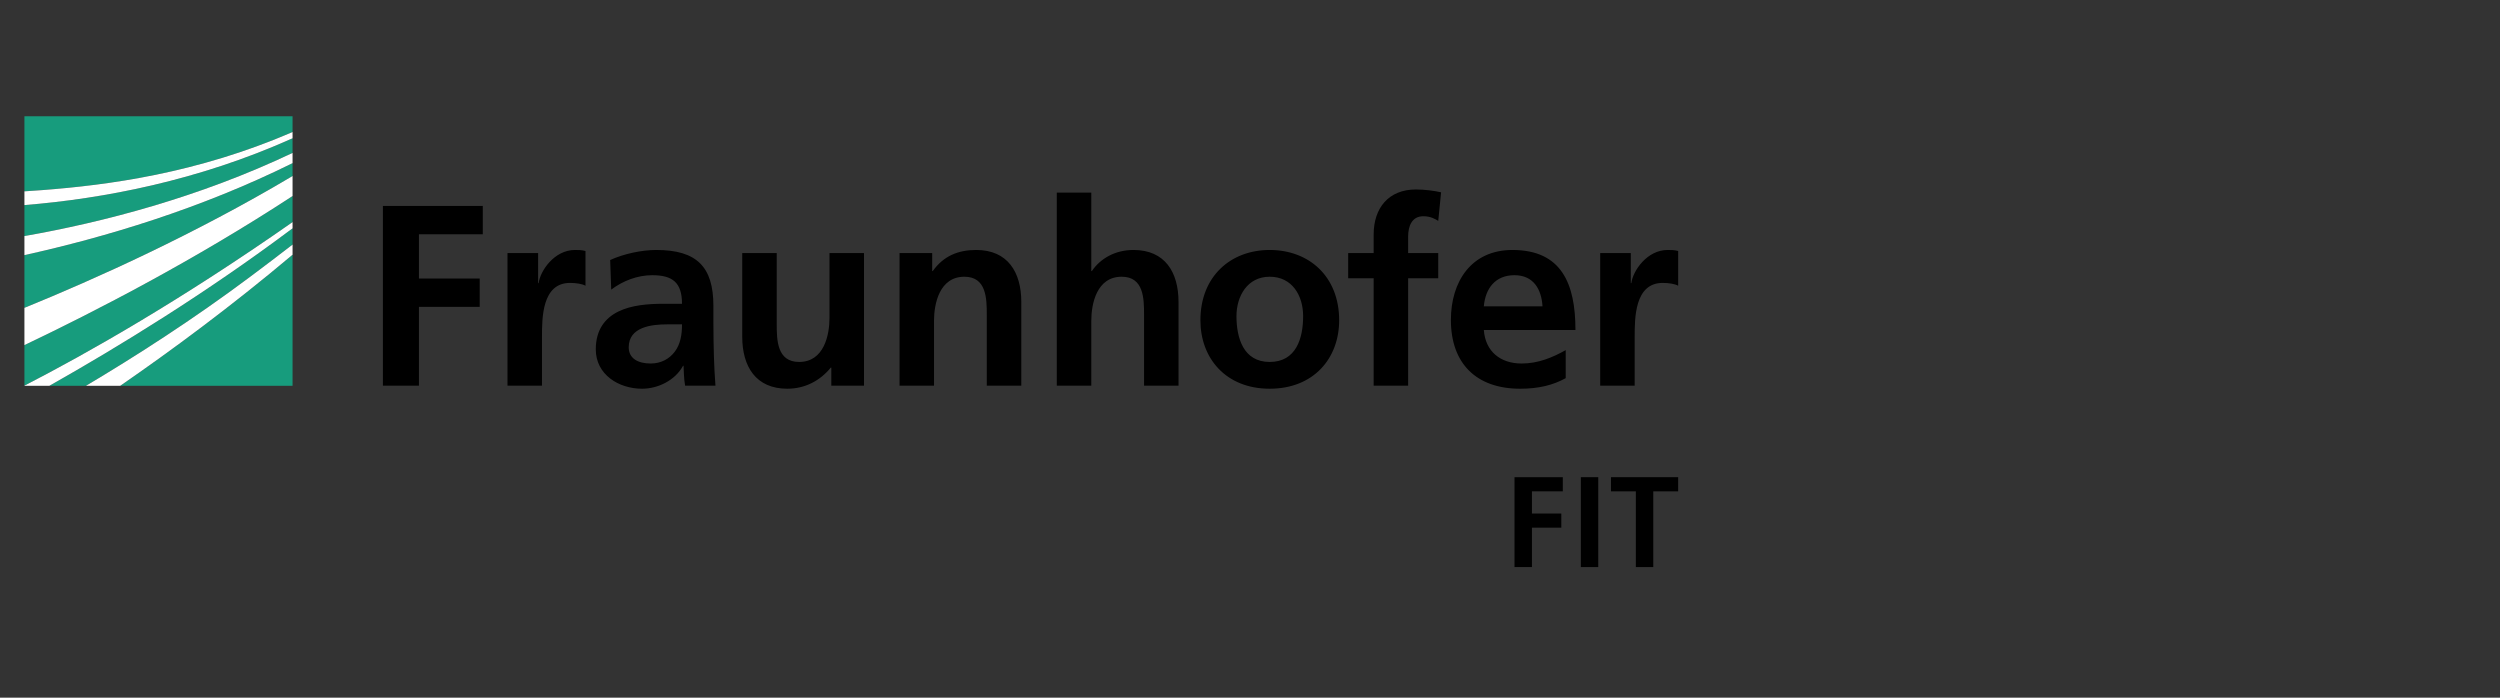 <?xml version="1.0" encoding="UTF-8" standalone="no"?>
<!-- Generator: Adobe Illustrator 16.0.0, SVG Export Plug-In . SVG Version: 6.00 Build 0)  -->

<svg
   version="1.1"
   id="Ebene_1"
   x="0px"
   y="0px"
   width="102.393mm"
   height="28.575mm"
   viewBox="0 0 386.997 108"
   xml:space="preserve"
   sodipodi:docname="fitlb.svg"
   inkscape:version="1.3 (0e150ed6c4, 2023-07-21)"
   xmlns:inkscape="http://www.inkscape.org/namespaces/inkscape"
   xmlns:sodipodi="http://sodipodi.sourceforge.net/DTD/sodipodi-0.dtd"
   xmlns="http://www.w3.org/2000/svg"
   xmlns:svg="http://www.w3.org/2000/svg"><rect x="0" y="0" width="386.997" height="108" fill="#333333" stroke="none"/><defs
   id="defs20" /><sodipodi:namedview
   id="namedview20"
   pagecolor="#505050"
   bordercolor="#eeeeee"
   borderopacity="1"
   inkscape:showpageshadow="0"
   inkscape:pageopacity="0"
   inkscape:pagecheckerboard="0"
   inkscape:deskcolor="#505050"
   showgrid="false"
   inkscape:document-units="mm"
   inkscape:zoom="3.3972868"
   inkscape:cx="151.44438"
   inkscape:cy="46.94923"
   inkscape:window-width="1920"
   inkscape:window-height="986"
   inkscape:window-x="-11"
   inkscape:window-y="-11"
   inkscape:window-maximized="1"
   inkscape:current-layer="layer1" />&#10;<style
   type="text/css"
   id="style1">&#10;<![CDATA[
	.st0{fill:#179C7D;}
	.st1{fill:#FFFFFF;}
]]>&#10;</style>&#10;&#10;&#10;&#10;<g
   inkscape:groupmode="layer"
   id="layer1"
   inkscape:label="FIT"><g
     id="g21"
     transform="translate(-60.72)"><g
       id="g17"
       transform="translate(64.5,18)">&#10;	<path
   class="st0"
   d="M 0,41.697 C 9.874,36.614 24.338,28.395 41.507,16.38 V 12.347 C 26.396,22.233 11.031,30.171 0,35.422 Z"
   id="path1" />&#10;	<path
   class="st0"
   d="M 0,29.654 C 10.994,25.175 26.36,18.255 41.507,9.246 V 7.255 C 27.271,14.317 12.48,18.737 0,21.493 Z"
   id="path2" />&#10;	<path
   class="st0"
   d="M 41.507,41.717 V 21.432 c -9.45,7.966 -18.809,14.864 -26.67,20.285 z"
   id="path3" />&#10;	<path
   class="st0"
   d="M 9.53,41.717 C 16.995,37.285 26.056,31.502 35.08,24.743 37.185,23.165 39.335,21.54 41.508,19.86 V 17.346 C 28.151,27.359 14.519,35.706 3.869,41.717 Z"
   id="path4" />&#10;	<path
   class="st0"
   d="M 0,18.542 C 12.14,16.407 26.993,12.566 41.507,5.668 V 3.407 C 26.881,9.973 12.242,12.757 0,13.748 Z"
   id="path5" />&#10;	<path
   class="st0"
   d="M 0,0 V 11.62 C 0.907,11.564 1.831,11.499 2.775,11.426 12.868,10.65 26.642,8.866 41.507,2.439 V 0 Z"
   id="path6" />&#10;	<g
   id="g8">&#10;		<g
   id="g7">&#10;			<path
   class="st1"
   d="m 0,11.62 v 2.128 C 12.242,12.757 26.881,9.973 41.507,3.407 V 2.439 C 26.643,8.866 12.868,10.65 2.775,11.426 1.831,11.5 0.907,11.564 0,11.62 Z"
   id="path7" />&#10;		</g>&#10;	</g>&#10;	<g
   id="g10">&#10;		<g
   id="g9">&#10;			<path
   class="st1"
   d="M 0,21.493 C 12.48,18.737 27.271,14.317 41.507,7.255 V 5.669 C 26.993,12.566 12.14,16.407 0,18.542 Z"
   id="path8" />&#10;		</g>&#10;	</g>&#10;	<g
   id="g12">&#10;		<g
   id="g11">&#10;			<path
   class="st1"
   d="M 0,35.422 C 11.031,30.171 26.396,22.233 41.507,12.347 V 9.246 C 26.36,18.255 10.994,25.175 0,29.654 Z"
   id="path10" />&#10;		</g>&#10;	</g>&#10;	<g
   id="g14">&#10;		<g
   id="g13">&#10;			<path
   class="st1"
   d="m 9.53,41.717 h 5.308 c 7.861,-5.42 17.22,-12.319 26.67,-20.285 V 19.86 c -2.173,1.68 -4.322,3.305 -6.428,4.883 -9.024,6.759 -18.085,12.542 -25.55,16.974 z"
   id="path12" />&#10;		</g>&#10;	</g>&#10;	<g
   id="g16">&#10;		<g
   id="g15">&#10;			<path
   class="st1"
   d="M 0,41.717 H 3.869 C 14.519,35.706 28.151,27.36 41.507,17.346 V 16.38 C 24.338,28.396 9.874,36.614 0,41.697 Z"
   id="path14" />&#10;		</g>&#10;	</g>&#10;</g><path
       d="m 308.427,59.697 h 5.338 v -7.534 c 0,-2.947 0,-8.369 4.34,-8.369 0.957,0 1.916,0.158 2.395,0.439 v -5.378 c -0.562,-0.16 -1.119,-0.16 -1.635,-0.16 -3.188,0 -5.379,3.23 -5.617,5.138 h -0.082 v -4.658 h -4.738 v 20.522 z m -5.34,-5.498 c -1.994,1.114 -4.223,2.073 -6.816,2.073 -3.301,0 -5.613,-1.873 -5.857,-5.185 h 14.184 c 0,-7.172 -2.148,-12.391 -9.762,-12.391 -6.371,0 -9.52,4.9 -9.52,10.838 0,6.738 3.941,10.641 10.719,10.641 2.871,0 5.096,-0.557 7.053,-1.635 v -4.341 z m -12.674,-6.777 c 0.244,-2.75 1.752,-4.821 4.742,-4.821 2.99,0 4.188,2.232 4.344,4.821 z m -17.053,12.275 h 5.338 v -16.62 h 4.66 v -3.903 h -4.66 v -2.551 c 0,-1.593 0.561,-3.149 2.355,-3.149 1.154,0 1.832,0.44 2.305,0.72 l 0.441,-4.424 c -1.033,-0.239 -2.549,-0.439 -3.904,-0.439 -4.225,0 -6.535,2.869 -6.535,6.973 v 2.87 h -3.943 v 3.903 h 3.943 z m -21.236,-10.762 c 0,-3.068 1.672,-6.097 5.141,-6.097 3.508,0 5.178,2.95 5.178,6.097 0,3.429 -1.072,7.095 -5.178,7.095 -4.069,-10e-4 -5.141,-3.708 -5.141,-7.095 m -5.582,0.641 c 0,5.893 3.949,10.598 10.723,10.598 6.812,0 10.756,-4.705 10.756,-10.598 0,-6.776 -4.656,-10.88 -10.756,-10.88 -6.057,-10e-4 -10.723,4.104 -10.723,10.88 m -22.232,10.121 h 5.342 V 49.652 c 0,-2.628 0.836,-6.814 4.703,-6.814 3.426,0 3.463,3.389 3.463,5.898 v 10.961 h 5.336 V 46.744 c 0,-4.622 -2.111,-8.049 -6.969,-8.049 -2.789,0 -5.1,1.276 -6.449,3.268 h -0.084 V 29.811 h -5.342 z m -24.342,0 h 5.336 V 49.652 c 0,-2.628 0.84,-6.814 4.703,-6.814 3.426,0 3.465,3.389 3.465,5.898 v 10.961 h 5.344 V 46.744 c 0,-4.622 -2.115,-8.049 -6.975,-8.049 -2.789,0 -5.062,0.918 -6.734,3.268 h -0.084 v -2.789 h -5.055 z m -5.502,-20.522 h -5.342 v 10.042 c 0,2.627 -0.836,6.812 -4.701,6.812 -3.427,0 -3.467,-3.389 -3.467,-5.899 V 39.175 h -5.339 v 12.95 c 0,4.621 2.112,8.049 6.973,8.049 2.788,0 5.101,-1.273 6.733,-3.268 h 0.081 v 2.791 h 5.061 V 39.175 Z m -36.422,14.584 c 0,-3.15 3.546,-3.548 5.938,-3.548 h 2.312 c 0,1.596 -0.239,3.067 -1.117,4.226 -0.836,1.11 -2.109,1.834 -3.744,1.834 -1.912,0 -3.389,-0.761 -3.389,-2.512 m -2.708,-8.926 c 1.793,-1.357 4.063,-2.232 6.336,-2.232 3.146,0 4.621,1.115 4.621,4.424 h -2.949 c -2.23,0 -4.861,0.196 -6.893,1.194 -2.033,0.998 -3.505,2.79 -3.505,5.861 0,3.901 3.545,6.094 7.17,6.094 2.431,0 5.102,-1.273 6.335,-3.545 h 0.081 c 0.042,0.635 0.042,1.986 0.239,3.068 h 4.701 c -0.119,-1.598 -0.198,-3.033 -0.24,-4.586 -0.039,-1.513 -0.079,-3.067 -0.079,-5.14 v -2.63 c 0,-6.057 -2.59,-8.646 -8.845,-8.646 -2.272,0 -5.06,0.6 -7.133,1.555 z m -16.057,14.864 h 5.339 v -7.534 c 0,-2.947 0,-8.369 4.342,-8.369 0.957,0 1.913,0.158 2.393,0.439 v -5.378 c -0.558,-0.16 -1.115,-0.16 -1.634,-0.16 -3.187,0 -5.379,3.23 -5.618,5.138 h -0.08 v -4.658 h -4.742 z m -19.285,0 h 5.579 V 47.5 h 9.404 v -4.383 h -9.404 v -6.852 h 9.882 v -4.382 h -15.461 z"
       id="path17" /><g
       id="g20"
       transform="translate(64.5,18)">&#10;	<path
   d="m 230.664,55.867 h 7.475 v 2.193 h -4.777 v 3.432 h 4.547 v 2.191 h -4.547 v 6.1 h -2.697 V 55.867 Z"
   id="path18" />&#10;	<path
   d="m 240.932,55.867 h 2.697 v 13.916 h -2.697 z"
   id="path19" />&#10;	<path
   d="m 249.448,58.061 h -3.852 v -2.193 h 10.402 v 2.193 h -3.854 v 11.723 h -2.697 V 58.061 Z"
   id="path20" />&#10;</g></g></g></svg>
